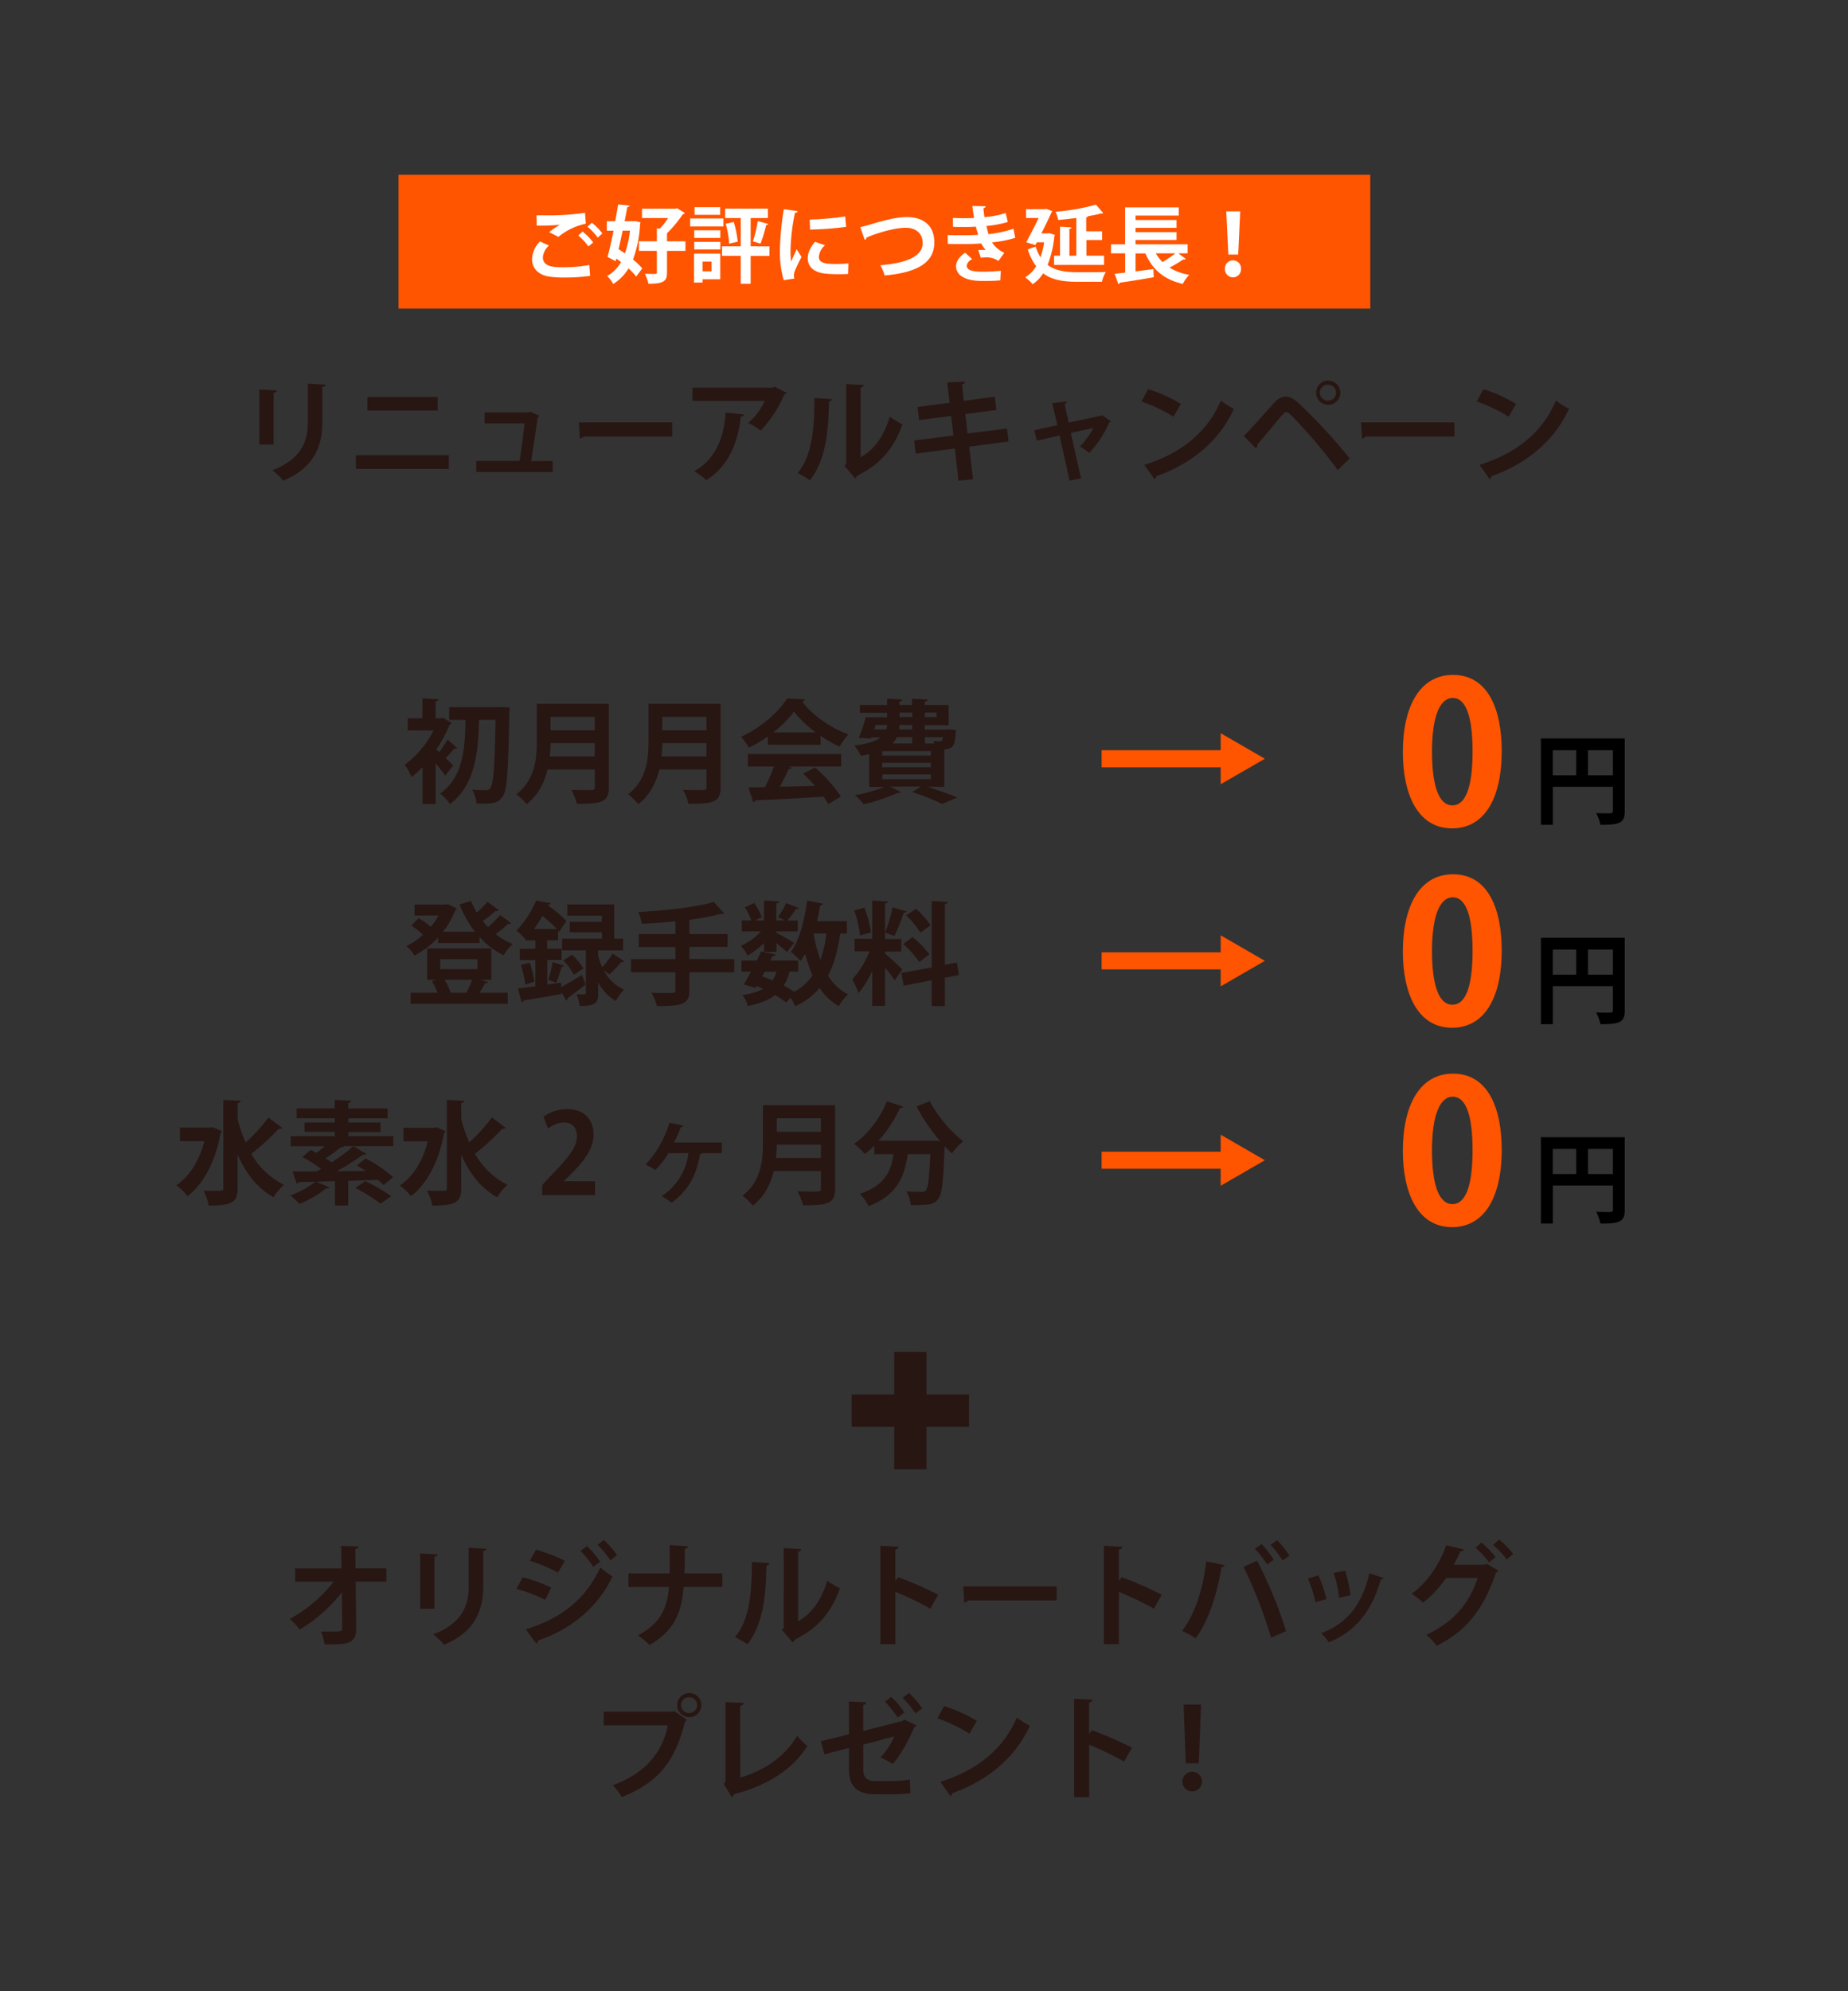 <svg xmlns="http://www.w3.org/2000/svg" viewBox="0 0 677 729"><rect x="0" y="0" width="677" height="729" fill="#333333" stroke="none"/><defs><style>.cls-1{fill:#ff5400;}.cls-2{fill:#281613;}.cls-3,.cls-4{fill:none;}.cls-3{stroke:#ff5400;stroke-miterlimit:10;stroke-width:6.25px;}.cls-5{fill:#fff;}</style></defs><g id="レイヤー_2" data-name="レイヤー 2"><g id="レイヤー_1-2" data-name="レイヤー 1"><rect class="cls-1" x="146" y="64" width="356" height="49"/><path class="cls-1" d="M513.92,275.39c0-16.6,6.13-28.28,18.4-28.28,12.84,0,17.82,12.69,17.82,27.85,0,18-6.71,28.35-18.18,28.35C519.26,303.31,513.92,290.61,513.92,275.39Zm18.18,19.48c4.91,0,7.36-6.93,7.36-19.7,0-12.34-2.24-19.62-7.29-19.62-4.61,0-7.57,6.64-7.57,19.62s2.67,19.7,7.43,19.7Z"/><path d="M595.22,270.38V297c0,4.55-2.2,5-8.91,5a16.27,16.27,0,0,0-1.58-4.33c1.4.11,2.92.11,4,.11,1.91,0,2.13,0,2.13-.9v-8.8h-22v13.92h-4.36V270.38Zm-26.37,4.3v9.19h8.59v-9.19Zm12.92,9.19h9.09v-9.19h-9.09Z"/><path class="cls-1" d="M513.92,348.39c0-16.6,6.13-28.28,18.4-28.28,12.84,0,17.82,12.69,17.82,27.85,0,18-6.71,28.35-18.18,28.35C519.26,376.31,513.92,363.61,513.92,348.39Zm18.18,19.48c4.91,0,7.36-6.93,7.36-19.7,0-12.34-2.24-19.62-7.29-19.62-4.61,0-7.57,6.64-7.57,19.62s2.67,19.7,7.43,19.7Z"/><path d="M595.22,343.38V370c0,4.55-2.2,5-8.91,5a16.27,16.27,0,0,0-1.58-4.33c1.4.11,2.92.11,4,.11,1.91,0,2.13,0,2.13-.9v-8.8h-22v13.92h-4.36V343.38Zm-26.37,4.3v9.19h8.59v-9.19Zm12.92,9.19h9.09v-9.19h-9.09Z"/><path class="cls-1" d="M513.92,421.39c0-16.6,6.13-28.28,18.4-28.28,12.84,0,17.82,12.69,17.82,27.85,0,18-6.71,28.35-18.18,28.35C519.26,449.31,513.92,436.61,513.92,421.39Zm18.18,19.48c4.91,0,7.36-6.93,7.36-19.7,0-12.34-2.24-19.62-7.29-19.62-4.61,0-7.57,6.64-7.57,19.62s2.67,19.7,7.43,19.7Z"/><path d="M595.22,416.38V443c0,4.55-2.2,5-8.91,5a16.27,16.27,0,0,0-1.58-4.33c1.4.11,2.92.11,4,.11,1.91,0,2.13,0,2.13-.9v-8.8h-22v13.92h-4.36V416.38Zm-26.37,4.3v9.19h8.59v-9.19Zm12.92,9.19h9.09v-9.19h-9.09Z"/><path class="cls-2" d="M182.74,333.28a1.31,1.31,0,0,1-1.19.24,49.5,49.5,0,0,1-4.7,3.73c.57.78,1.22,1.47,1.88,2.21a37.34,37.34,0,0,0,4.46-4.42l4.1,3a1.43,1.43,0,0,1-1.15.24,52.83,52.83,0,0,1-4.55,3.73,24.63,24.63,0,0,0,6.23,3.64,18.83,18.83,0,0,0-3.32,4.1,28.61,28.61,0,0,1-8.84-6.68v2.21H160.47v-2a33.15,33.15,0,0,1-8.6,6.59,16.75,16.75,0,0,0-3-3.48,24.93,24.93,0,0,0,6.1-4.14,34.86,34.86,0,0,0-4.25-3.35l2.62-2.71a24.23,24.23,0,0,1,4.46,3.16,24.32,24.32,0,0,0,2.86-4.14h-8.8v-4h11.38l.78-.16,3.36,1.59a1.52,1.52,0,0,1-.61.62,29.21,29.21,0,0,1-4.51,7.9H174a41.71,41.71,0,0,1-5.65-10l4.22-1.27a28.53,28.53,0,0,0,2.09,4.22,41.54,41.54,0,0,0,3.93-3.93ZM176,358.74l2.7.78c-.08.33-.49.49-1,.49-.54,1-1.27,2.33-2,3.48H186v4.05H150.44v-4.05h9.87a24.36,24.36,0,0,0-2.09-4.22l1.8-.53H156.5V347.28H180v11.46Zm-14.74-7.53v3.64h13.63v-3.64Zm9.62,12.28a36.75,36.75,0,0,0,2.09-4.75H162.84a20.48,20.48,0,0,1,2.26,4.75Z"/><path class="cls-2" d="M205.66,361.4c2.05-1.1,4.83-2.78,7.54-4.46l1.31,3.56c-2.38,1.88-4.88,3.77-6.6,5a.92.92,0,0,1-.45.86l-1.72-3,0,.57c-5.12.94-10.44,1.84-13.88,2.37a1,1,0,0,1-.74.7l-1.39-5.08c1.8-.2,4-.49,6.39-.77v-9.62h-5.7v-4.14h5.7v-3.07h-3.53v-.37l-.08.08a13.88,13.88,0,0,0-3.31-3.27,36.32,36.32,0,0,0,7.2-11l5.36.94c-.08.37-.36.57-1,.61l-.08.17a46.47,46.47,0,0,1,6.8,5.73l-2.67,4-.36-.45v3.52h-4v3.07h5.29v4.14H200.5v9l5.08-.69Zm-13.22-.9a39.54,39.54,0,0,0-1.6-7.16l3.2-.9a38.69,38.69,0,0,1,1.76,7ZM204,340.16a54,54,0,0,0-5.28-4.79c-.9,1.55-1.92,3.19-3.07,4.79Zm2.71,13.42a1.09,1.09,0,0,1-1,.45,52.11,52.11,0,0,1-1.92,5.82l-2.91-1.07a47.89,47.89,0,0,0,1.56-6.51Zm12.4-3.84a20.75,20.75,0,0,0,1.52,4.38,33.66,33.66,0,0,0,3.8-5l4.26,2.87a1.15,1.15,0,0,1-1.15.28,43.35,43.35,0,0,1-4.25,4.47s-1.23-.86-2.09-1.48a15.18,15.18,0,0,0,7.41,7.08,19,19,0,0,0-3,4.18,17,17,0,0,1-6.47-6.84v4c0,3.52-.9,4.66-6.75,4.66a17.14,17.14,0,0,0-1.15-4.25c.57,0,1.19,0,1.68,0,1.51,0,1.68,0,1.68-.54V348h-8.68v-4.3h14.61v-2.34H208.73v-3.84h11.75v-2.26H207.83v-4.13H225v12.57h3.27V348h-9.21Zm-9.54-.17a22.2,22.2,0,0,1,4.14,5l-3.44,2.33a24,24,0,0,0-3.93-5.28Z"/><path class="cls-2" d="M269,351.17V356H252.53v6.55c0,4.79-1.88,5.89-11.87,5.81a23.15,23.15,0,0,0-2-4.87c2,.08,4.05.12,5.56.12,2.91,0,3.2,0,3.2-1.14V356H231.16v-4.83h16.26v-4.42H234V342h13.43v-4.67c-4.1.41-8.36.74-12.33.9a17.21,17.21,0,0,0-1.22-4.3c9.86-.53,21-1.76,27.63-3.68l3.81,4.22c-.21.16-.29.16-1.23.16a97,97,0,0,1-10.85,2.05,2,2,0,0,1-.7.2V342h14v4.71h-14v4.42Z"/><path class="cls-2" d="M279.88,348.51v-3.24a27,27,0,0,1-6,4.59,17.22,17.22,0,0,0-2.5-3.56,21.14,21.14,0,0,0,7.37-5.28h-7v-4h3.52a25.29,25.29,0,0,0-2.41-4.79l3.43-1.59a18.87,18.87,0,0,1,2.79,5.2L276.68,337h3.2v-7.28l5.6.32c0,.37-.36.62-1.06.7V337h3.23L285,335.82a34,34,0,0,0,3-5.16l4.67,1.84a1.11,1.11,0,0,1-1.07.37,43.24,43.24,0,0,1-3.19,4.17h3.85v4h-7.82v.53c1.64.78,5.49,3,6.47,3.64l-2.62,3.4a49.54,49.54,0,0,0-3.85-3.28v3.2Zm30.37-6.72H307.8c-.86,6.06-2.21,11.18-4.47,15.44a19.19,19.19,0,0,0,7.33,6.88,19.6,19.6,0,0,0-3.4,4.29,22.14,22.14,0,0,1-7-6.63,24.8,24.8,0,0,1-8.92,6.63,20.65,20.65,0,0,0-1.72-3.11l-1.6,1.76a30.2,30.2,0,0,0-4.09-2.7c-2.37,1.84-5.61,3.07-10,4a10.22,10.22,0,0,0-2-4.05,21.43,21.43,0,0,0,7.62-2.21c-.78-.37-1.6-.7-2.42-1l-.37.65-4.29-1.31c.82-1.31,1.72-2.91,2.66-4.67h-3.52V351.7h5.65c.57-1.15,1.1-2.29,1.59-3.32l5.28,1.11c-.12.53-.69.61-1.14.57-.25.53-.53,1.07-.78,1.64H292.4v4.05h-3.15a18.73,18.73,0,0,1-2.13,5.12,42.35,42.35,0,0,1,3.81,2.25,18.81,18.81,0,0,0,6.75-6,48.33,48.33,0,0,1-2.7-7.86,29.44,29.44,0,0,1-1.68,2.58,30.2,30.2,0,0,0-3.6-3.31c3.11-4,5-11.43,6-18.79l5.81,1.14a1,1,0,0,1-1.06.62c-.33,1.92-.7,3.89-1.15,5.77h10.93Zm-30.13,14-.9,1.68c1.27.45,2.54,1,3.81,1.52a13.83,13.83,0,0,0,1.43-3.2Zm17.93-14,0,.08a53.93,53.93,0,0,0,2.5,9.59,45,45,0,0,0,2.21-9.67Z"/><path class="cls-2" d="M324.25,349.16c1.39,1.11,5.4,4.87,6.3,5.77l-2.78,4c-.78-1.19-2.17-3-3.52-4.63v14h-4.71V355.43a35.1,35.1,0,0,1-5,8.22,29,29,0,0,0-2.34-5,35.22,35.22,0,0,0,6.35-10.32h-5.49v-4.58h6.47v-14l5.77.32c0,.41-.32.62-1.06.74v13h5.94v4.58h-5.94Zm-7.57-16.82a38.79,38.79,0,0,1,2.37,9.08l-4,1.11a38.83,38.83,0,0,0-2.13-9.21Zm15.43,1.35c-.12.28-.49.49-1.07.49a57.38,57.38,0,0,1-3.39,8.51c-1.07-.36-2.34-.86-3.4-1.23a54.87,54.87,0,0,0,2.74-9.25ZM351.31,357l-5.16,1v10.36h-4.83v-9.45l-10.28,2-.81-4.67,11.09-2V329.92l5.9.33c0,.37-.33.65-1.07.78v22.23l4.38-.82Zm-17-13.88a34.75,34.75,0,0,1,6.18,6.31c-3.56,2.7-3.64,2.78-3.68,2.82a37.42,37.42,0,0,0-5.94-6.59Zm1.23-10.35a28.49,28.49,0,0,1,5.36,6.06l-3.76,2.66A30.26,30.26,0,0,0,332,335.2Z"/><line class="cls-3" x1="403.57" y1="351.81" x2="449.92" y2="351.81"/><polygon class="cls-1" points="447.19 361.15 463.37 351.81 447.19 342.46 447.19 361.15"/><path class="cls-2" d="M77.92,412.71l3.4,1.47a1.5,1.5,0,0,1-.53.78c-1.88,10.31-6.26,18.62-12.12,23A18.34,18.34,0,0,0,64.58,434c4.83-3.24,8.43-8.93,10.27-16.18H65.93v-4.95H77ZM87.09,410A51.71,51.71,0,0,0,90,418.31a61.25,61.25,0,0,0,8.31-9.13l5.12,3.81a1.62,1.62,0,0,1-1.35.33,83.22,83.22,0,0,1-10,9.13A28,28,0,0,0,104,433.79a21,21,0,0,0-3.8,4.58c-6-3.35-10.16-8.84-13.15-15.59V435c0,5.07-1.84,6.42-10.6,6.42a19.56,19.56,0,0,0-1.92-5.48c1.63.08,3.19.08,4.42.08,2.7,0,2.86,0,2.86-1V402.76l6.35.28c0,.45-.33.74-1.11.82Z"/><path class="cls-2" d="M144.08,416v3.64H125.82l.24.13a1.24,1.24,0,0,1-1.18.28,56,56,0,0,1-5.57,4.06c.78.49,1.51,1,2.21,1.47a72.56,72.56,0,0,0,7.94-5.89l4.71,2.78a1.52,1.52,0,0,1-1.23.33,94,94,0,0,1-9.5,6c3.4,0,7,0,10.52-.08-1.1-.73-2.21-1.43-3.23-2,3.11-2.46,3.15-2.54,3.23-2.58A50.76,50.76,0,0,1,144,431l-3.48,2.91a21.33,21.33,0,0,0-2.13-1.92l-10.81.37v9h-4.87v-8.88c-2.42.08-4.75.12-6.92.2l4.91,2.09a1.09,1.09,0,0,1-1.1.33,46.65,46.65,0,0,1-9.87,5.73,31.31,31.31,0,0,0-3.36-3.15,31.36,31.36,0,0,0,9.17-5l-6.1.13a.88.88,0,0,1-.73.61l-1.56-4.5H116l1.68-.94a58.34,58.34,0,0,0-6.92-4.34l3.07-2.62c.66.32,1.39.69,2.13,1.1,1-.74,2-1.6,3-2.46H106.5V416h16.17v-1.56h-11.1V411h11.1v-1.56h-14v-3.6h14v-3.12l6,.33c0,.45-.36.66-1.06.82v2H142v3.6H127.62V411h11.79v3.51H127.62V416Zm-4.67,24.73a58.79,58.79,0,0,0-9.25-5.77l3.64-2.5a60.77,60.77,0,0,1,9.5,5.53Z"/><path class="cls-2" d="M159.79,412.71l3.4,1.47a1.56,1.56,0,0,1-.53.78c-1.88,10.31-6.26,18.62-12.12,23a18.56,18.56,0,0,0-4.09-3.88c4.83-3.24,8.43-8.93,10.27-16.18H147.8v-4.95h11.09ZM169,410a51.71,51.71,0,0,0,2.91,8.27,61.25,61.25,0,0,0,8.31-9.13L185.3,413a1.62,1.62,0,0,1-1.35.33,84,84,0,0,1-9.95,9.13,28,28,0,0,0,11.91,11.34,20.47,20.47,0,0,0-3.8,4.58c-6-3.35-10.16-8.84-13.15-15.59V435c0,5.07-1.84,6.42-10.6,6.42a19.56,19.56,0,0,0-1.92-5.48c1.63.08,3.19.08,4.42.08,2.7,0,2.86,0,2.86-1V402.76l6.35.28c0,.45-.33.74-1.11.82Z"/><path class="cls-2" d="M218,437.6H198.64v-3.73l3.44-3.68c5.85-6.06,9.29-10,9.29-14.21,0-2.7-1.43-5-4.83-5a10.1,10.1,0,0,0-5.77,2.25l-1.68-4.34a14.74,14.74,0,0,1,8.68-2.79c6.63,0,9.66,4.22,9.66,9.26,0,5.48-3.73,10-8.23,14.53l-2.58,2.54v.08H218Z"/><path class="cls-2" d="M264.42,418.31v3.93h-7.37c0,.25-.32.37-.61.41-1.35,7.82-4.18,13.06-10.4,17.73a29.37,29.37,0,0,0-3.68-2.42,21.64,21.64,0,0,0,9.82-15.72h-7.33a31,31,0,0,1-4.74,6.14,28.16,28.16,0,0,0-3.69-2c3.85-3.6,7.49-10.44,8.8-15.31l5.12,1.06c-.08.33-.41.53-.94.53a36.83,36.83,0,0,1-2.5,5.65Z"/><path class="cls-2" d="M305.93,404.68v30.5c0,5.49-2.58,6.14-11.75,6.14a20.66,20.66,0,0,0-2.05-5.16c1.93.13,4.1.13,5.61.13,2.71,0,3,0,3-1.19v-6.35H283.46c-1.15,4.75-3.4,9.42-7.7,12.69A21.09,21.09,0,0,0,272,437.8c6.92-5.28,7.5-13.18,7.5-19.53V404.68Zm-21.37,14.41c0,1.56-.12,3.2-.29,4.91h16.46v-4.91Zm16.17-9.62H284.56v4.95h16.17Z"/><path class="cls-2" d="M344.45,417.86a68,68,0,0,1-8.68-12.73l4.83-1.92a48,48,0,0,0,12.28,14.69,23.69,23.69,0,0,0-4.17,4.43c-.86-.82-1.76-1.72-2.66-2.67-.45,12.82-.94,17.69-2.38,19.41s-2.7,2.13-7.24,2.13c-.9,0-1.85,0-2.79,0a11.8,11.8,0,0,0-1.6-5c2.26.17,4.43.21,5.45.21a2,2,0,0,0,1.68-.57c.82-.9,1.27-4.59,1.64-13.23h-8.27c-1.15,7.45-3.32,14.82-14.33,19a17.05,17.05,0,0,0-3.2-4.5c9.3-3.07,11.47-8.52,12.29-14.54h-7v-3.07a39.87,39.87,0,0,1-3.48,3,38.27,38.27,0,0,0-3.89-3.72c4.91-3.36,9.54-9.38,12-15.56l6,2a1.07,1.07,0,0,1-1.23.45,47.21,47.21,0,0,1-7.86,12h20.27l1.14,0Z"/><line class="cls-3" x1="403.57" y1="424.81" x2="449.92" y2="424.81"/><polygon class="cls-1" points="447.19 434.15 463.37 424.81 447.19 415.46 447.19 434.15"/><path class="cls-2" d="M167.51,273.89a1.3,1.3,0,0,1-1.1.21,46,46,0,0,1-3.16,3.48c1.23,1.14,2.34,2.21,2.79,2.7L163.13,284c-.82-1.18-2.17-2.9-3.52-4.5v14.86h-4.83V280.85a37.14,37.14,0,0,1-4,3.69,20,20,0,0,0-2.54-4.51,35.65,35.65,0,0,0,10.6-12.57h-9.45V263h5.36v-7.28l5.94.32c-.05.41-.37.66-1.11.78V263h1.84l.78-.2,3.28,1.92a1.35,1.35,0,0,1-.74.58,51.31,51.31,0,0,1-4.91,9.13c.32.24.69.57,1.1.94a38.94,38.94,0,0,0,3-4.55Zm16.42-15,2.74.16c0,.37,0,1.11-.08,1.72-.41,21.33-.78,28.54-2.38,30.75-1.67,2.62-3.43,2.82-9.66,2.7a12.73,12.73,0,0,0-1.55-5.08c2.17.17,4.09.17,5.07.17a1.63,1.63,0,0,0,1.56-.82c1.15-1.35,1.6-8,1.92-24.93H175.5c-.33,11.21-1.15,23.66-10.65,30.86a15.62,15.62,0,0,0-3.64-3.85c8.51-6,9.13-16.45,9.33-27h-6v-4.63h18.22Z"/><path class="cls-2" d="M223.06,257.68v30.5c0,5.49-2.58,6.14-11.75,6.14a20.62,20.62,0,0,0-2-5.16c1.92.13,4.09.13,5.6.13,2.71,0,3,0,3-1.19v-6.35H200.59c-1.15,4.75-3.4,9.42-7.7,12.69a21.09,21.09,0,0,0-3.73-3.64c6.92-5.28,7.5-13.18,7.5-19.53V257.68Zm-21.37,14.41c0,1.56-.12,3.2-.28,4.91h16.45v-4.91Zm16.17-9.62H201.69v4.95h16.17Z"/><path class="cls-2" d="M264,257.68v30.5c0,5.49-2.58,6.14-11.75,6.14a20.66,20.66,0,0,0-2.05-5.16c1.92.13,4.09.13,5.61.13,2.7,0,3,0,3-1.19v-6.35H241.52c-1.15,4.75-3.4,9.42-7.7,12.69a21,21,0,0,0-3.72-3.64c6.92-5.28,7.49-13.18,7.49-19.53V257.68Zm-21.37,14.41c0,1.56-.13,3.2-.29,4.91H258.8v-4.91Zm16.17-9.62H242.63v4.95H258.8Z"/><path class="cls-2" d="M281.31,272.66v-3a50.31,50.31,0,0,1-7,4.1,18.77,18.77,0,0,0-2.87-4c7.13-3.16,13.84-9.09,16.87-14l6.63.32a1.21,1.21,0,0,1-1.06.82c3.8,5.12,10.68,9.75,16.9,12a22.35,22.35,0,0,0-3.19,4.5,51.08,51.08,0,0,1-7-4v3.31Zm-7.33,8v-4.59h34.19v4.59H288.92l1.23.41c-.16.32-.57.49-1.23.49a69.53,69.53,0,0,1-3.27,6.51c4.05-.08,8.47-.21,12.89-.33a55.55,55.55,0,0,0-4.29-4.46l4.33-2.25a53.1,53.1,0,0,1,9.46,10.6l-4.58,2.78a30.36,30.36,0,0,0-1.76-2.7c-9.26.58-18.75,1.07-25,1.35a.87.87,0,0,1-.77.66l-1.72-5.41c1.72,0,3.76,0,6.05-.12a68.25,68.25,0,0,0,3.28-7.53Zm24.89-12.49a38.84,38.84,0,0,1-8-7.65,37.09,37.09,0,0,1-7.62,7.65Z"/><path class="cls-2" d="M339.68,288.06v0c4,1.27,8.36,2.82,11,3.93l-5.49,2.37a87.63,87.63,0,0,0-11-4.38l3.19-2H326.09L330,290a1,1,0,0,1-.78.33,1.11,1.11,0,0,1-.36,0,72.48,72.48,0,0,1-12.41,4.13,36,36,0,0,0-3.23-3.31,58.21,58.21,0,0,0,10.8-3H318.4V276.14c-.95.21-2,.41-3.08.58A14.74,14.74,0,0,0,313,273c5-.65,7.94-1.72,9.66-3h-3.44l-.16.41-4.46-.24a65.75,65.75,0,0,0,2.58-7.54H325v-1.63H315v-2.87h10v-2.29l5.48.28c0,.37-.32.62-1,.74v1.27h4.63v-2.29l5.73.28c0,.41-.37.66-1.07.78v1.23h8.76v7.41h-8.76v1.6h7.86l1-.09,2.58.25a9.58,9.58,0,0,1-.13,1.06c-.28,4.71-.86,5.82-4.17,6v13.76Zm-18.91-22.6-.53,1.6h4.46a6.77,6.77,0,0,0,.29-1.6ZM341,276.64V275H323.19v1.64Zm0,4.29v-1.67H323.19v1.67Zm-17.76,2.62v1.72H341v-1.72Zm10.93-13.63h-5.61a8.55,8.55,0,0,1-1.64,2.29h7.25Zm0-2.86v-1.6h-4.67a10.87,10.87,0,0,1-.12,1.6Zm-4.63-6.14v1.63h4.63v-1.63Zm13.59,0h-4.3v1.63h4.3Zm-.86,11.29a5.93,5.93,0,0,0-.37-.94,19.13,19.13,0,0,0,2.3.17c.81,0,1.06-.25,1.22-1.52h-6.59v2.29Z"/><line class="cls-3" x1="403.57" y1="277.81" x2="449.92" y2="277.81"/><polygon class="cls-1" points="447.19 287.15 463.37 277.81 447.19 268.46 447.19 287.15"/><rect class="cls-4" width="677" height="729"/><path class="cls-2" d="M141.57,579.09H130.31l.16,17.19c.08,5.81-3.56,5.81-11.54,5.81a26.12,26.12,0,0,0-1.31-4.71c1.06,0,2.25,0,3.31,0,3.89,0,4.51,0,4.43-1.23L125.23,583a56,56,0,0,1-15.47,13.68,18,18,0,0,0-3.65-3.89,51.87,51.87,0,0,0,16.13-13.67H108.12v-4.88h17L125,566l6.3.25c0,.45-.33.78-1.14.86l.08,7.12h11.3Z"/><path class="cls-2" d="M153.93,589V568.81l6.42.33c0,.45-.41.73-1.18.86v19Zm24.27-21.9c0,.41-.37.7-1.18.82v12.81c0,8.68-2.87,16.75-14.37,21.5a23.38,23.38,0,0,0-3.93-3.81c10.84-4.14,13-10.93,13-17.73v-14Z"/><path class="cls-2" d="M191.46,577.49a58.37,58.37,0,0,1,10.48,3.81l-2.21,4.46a60.82,60.82,0,0,0-10.48-4Zm1.15,19.08c12.49-3.85,21.74-10.57,27.31-22.68a46.77,46.77,0,0,0,4.46,3.35c-5.57,11.67-15.6,19.49-27.31,23.42a1,1,0,0,1-.61,1.11Zm3.77-29.15a63.39,63.39,0,0,1,10.56,4.05l-2.54,4.34a56.65,56.65,0,0,0-10.32-4.34ZM215,566.11a31.09,31.09,0,0,1,4.83,5.69l-2.49,1.88a36.71,36.71,0,0,0-4.67-5.81Zm6.23-2.29a38.67,38.67,0,0,1,4.83,5.6l-2.46,1.89a37.46,37.46,0,0,0-4.67-5.69Z"/><path class="cls-2" d="M264.66,581.05H250.45c-.78,9.62-3.48,16-12.44,21.25a33.14,33.14,0,0,0-4.3-3.48c8.14-4.51,10.64-9.54,11.38-17.77H230.23V576.1h15.1c0-1.48,0-6,0-10.36l6.75.41c-.08.53-.45.82-1.23.94,0,3.28,0,6.26-.16,9h13.92Z"/><path class="cls-2" d="M281.85,572.33c0,.45-.41.82-1.07.9-.2,11.75-1.31,21.25-6.92,28.82-1.18-.77-3.15-1.92-4.58-2.66,5.44-6.34,6.18-17,6.18-27.47Zm10.52,21.29c5.48-3,8.84-8.56,10.68-14.9a29.67,29.67,0,0,0,4.63,2.82c-2.95,8.48-7.74,14.45-16.42,18.75a2.85,2.85,0,0,1-.94,1l-3.85-4.51.66-.86V566.84l6.38.33a1.18,1.18,0,0,1-1.14,1Z"/><path class="cls-2" d="M340.84,589A117.44,117.44,0,0,0,328,582.81V602h-5.48V566l6.71.33c0,.49-.37.9-1.23,1v11.54l1-1.39a128.2,128.2,0,0,1,14.7,6.43Z"/><path class="cls-2" d="M352.91,580.85h34.18V586H354.63a2,2,0,0,1-1.39.78Z"/><path class="cls-2" d="M422.71,589a118.33,118.33,0,0,0-12.82-6.14V602h-5.48V566l6.71.33c0,.49-.37.9-1.23,1v11.54l1-1.39a128.2,128.2,0,0,1,14.7,6.43Z"/><path class="cls-2" d="M448.66,573.07a1.31,1.31,0,0,1-1.19.78c-1.52,9.62-4.79,19.81-9.46,26a28.74,28.74,0,0,0-5-2.66c4.58-5.77,7.73-15.27,8.88-25.5Zm17,26.57a171.13,171.13,0,0,0-10.08-25.92l4.92-2.29a155.82,155.82,0,0,1,10.64,25.83Zm-3.48-34.27a30.64,30.64,0,0,1,4.42,5.73l-2.42,1.76a35.12,35.12,0,0,0-4.46-5.81Zm5.69-1.43a39,39,0,0,1,4.5,5.65l-2.5,1.8a35.85,35.85,0,0,0-4.42-5.77Z"/><path class="cls-2" d="M483,576.83a48.66,48.66,0,0,1,2.91,8.68l-4,1.11a47,47,0,0,0-2.78-8.68Zm23.83.95a1,1,0,0,1-1,.53c-3.35,12.07-9.7,19.2-19,23A18.54,18.54,0,0,0,484,598c8.76-3.27,14.9-9.78,17.65-21.94Zm-14.05-2.67a53.11,53.11,0,0,1,2,9l-4.18.86a52.69,52.69,0,0,0-2-9.05Z"/><path class="cls-2" d="M548.91,575.07a2.13,2.13,0,0,1-.9.78c-4.79,14.08-11.18,21.45-21.7,26.77a18.57,18.57,0,0,0-3.81-4c9.66-4.58,15.56-11,18.83-20.87H529.75a40.66,40.66,0,0,1-8.44,9.08,26.64,26.64,0,0,0-4.17-3.31c5.36-3.69,10.23-10.6,12.65-17.73l6.51,1.52a1.41,1.41,0,0,1-1.31.73c-.7,1.48-1.64,3.52-2.38,4.88h11.26l.78-.33Zm-6.23-10.27a32.29,32.29,0,0,1,5.2,5.28l-2.33,2a32.21,32.21,0,0,0-5-5.37Zm6.51-1.11a32.79,32.79,0,0,1,5.16,5.28l-2.37,2a32.45,32.45,0,0,0-5-5.28Z"/><path class="cls-2" d="M221.16,626.73h25.59l.37-.2,4.54,3.23a2.65,2.65,0,0,1-.74.58c-3.64,15.31-10.6,22.72-23.13,27.63a26.49,26.49,0,0,0-3.27-4.3c11.09-4.13,18-11.26,20.14-21.94h-23.5Zm31.36-6.83a4.42,4.42,0,0,1,0,8.84,4.42,4.42,0,1,1,0-8.84Zm2.86,4.42a2.84,2.84,0,0,0-2.86-2.87,2.87,2.87,0,1,0,0,5.73A2.84,2.84,0,0,0,255.38,624.32Z"/><path class="cls-2" d="M271.18,650.85c8.89-2.58,16.5-7.78,20.84-15.31a32.36,32.36,0,0,0,3.73,3.76c-5.24,8.56-14.91,14.58-26.86,17.65a1.66,1.66,0,0,1-.86,1l-2.87-4.75.62-1V623.21l6.67.33c0,.49-.41.9-1.27,1Z"/><path class="cls-2" d="M335.74,631.73a1.38,1.38,0,0,1-.82.69c-1.8,4.34-5,10.28-7.86,13.43a31,31,0,0,0-4.54-2.37,24.77,24.77,0,0,0,5.07-7.7l-11.34,3v8.92c0,3.28,1.39,4.43,4.42,4.43h6.43a52.7,52.7,0,0,0,6.26-.54c0,1.48.09,3.61.17,5a53.4,53.4,0,0,1-6.31.37h-6.63c-6.43,0-9.58-2.87-9.58-9V640L302,642.33l-1.26-4.79L311,635V623l6.43.28c-.08.58-.53.86-1.19,1v9.5l14.49-3.69.58-.45Zm-9.21-10.44a38,38,0,0,1,4.79,5.73l-2.5,1.84a36.83,36.83,0,0,0-4.63-5.77Zm6.51-1.43a33.36,33.36,0,0,1,4.79,5.65l-2.46,1.84a36.62,36.62,0,0,0-4.67-5.69Z"/><path class="cls-2" d="M345.85,624.69a53.44,53.44,0,0,1,12,5.4l-2.7,4.67a59.47,59.47,0,0,0-11.71-5.61Zm-1.4,27.71c13.8-4.26,23.3-12.28,28.05-23.54a30.48,30.48,0,0,0,4.79,3c-5.08,11.18-14.86,19.9-28.41,24.69a1.44,1.44,0,0,1-.7,1.06Z"/><path class="cls-2" d="M411.79,645A117.26,117.26,0,0,0,399,638.81V658H393.5V622l6.71.33c0,.49-.37.9-1.23,1v11.54l1-1.39a128.2,128.2,0,0,1,14.7,6.43Z"/><path class="cls-2" d="M433.16,652.32a3.6,3.6,0,1,1,7.2,0,3.6,3.6,0,1,1-7.2,0Zm6-6.67h-4.75l-.82-21.54H440Z"/><rect class="cls-2" x="312" y="510.59" width="43" height="11.83"/><rect class="cls-2" x="312" y="510.59" width="43" height="11.82" transform="translate(850 183) rotate(90)"/><path class="cls-2" d="M95,162.76V142.62l6.43.33c0,.45-.41.74-1.19.86v18.95Zm24.28-21.9c0,.41-.37.7-1.19.82v12.81c0,8.68-2.86,16.75-14.37,21.5a23,23,0,0,0-3.93-3.81c10.85-4.14,13-10.93,13-17.73v-14Z"/><path class="cls-2" d="M164.43,166.69v5H130.37v-5Zm-4.09-21.32v4.95H134.59v-4.95Z"/><path class="cls-2" d="M202.46,168.78v4.05h-28v-4.05h15.88c.62-3.72,1.43-10.07,1.84-13.75H177.53V151h16l.78-.24,3.32,1.47a1.22,1.22,0,0,1-.66.62c-.53,3.89-1.76,12-2.37,16Z"/><path class="cls-2" d="M212.08,154.66h34.18v5.16H213.79a1.93,1.93,0,0,1-1.39.77Z"/><path class="cls-2" d="M288.14,143.81a1.2,1.2,0,0,1-.82.61,43.33,43.33,0,0,1-8.64,13.23,30.45,30.45,0,0,0-4.59-2.79,23.43,23.43,0,0,0,6.06-8.06H253.67v-4.87h29.47l.57-.37Zm-15.64,7.94c0,.41-.45.74-1.11.86-1,9-4.42,18.22-12.65,23.17a38,38,0,0,0-4.46-3.27c7.78-4.18,11-12.28,11.54-21.45Z"/><path class="cls-2" d="M304.75,146.14a1.07,1.07,0,0,1-1.06.9c-.21,11.75-1.31,21.25-6.92,28.82-1.19-.77-3.15-1.92-4.59-2.66,5.45-6.34,6.19-17,6.19-27.47Zm10.52,21.29c5.49-3,8.85-8.56,10.69-14.9a29.57,29.57,0,0,0,4.62,2.82c-2.94,8.48-7.73,14.46-16.41,18.75a3,3,0,0,1-.94,1l-3.85-4.51.65-.86v-29.1l6.39.32a1.21,1.21,0,0,1-1.15,1Z"/><path class="cls-2" d="M355.06,163.54l1.39,11.92-5.32.57-1.31-11.83-14.37,1.88-.57-4.79,14.41-1.84-.86-7.17-11.71,1.52-.57-4.79,11.75-1.56L347,140l6.51-.24c0,.41-.29.82-1.07,1l.62,6,11.38-1.52.57,4.87-11.38,1.48.82,7.12,14.45-1.8.57,4.75Z"/><path class="cls-2" d="M407,154.25a1,1,0,0,1-.66.41A37.39,37.39,0,0,1,399,165.87a18.75,18.75,0,0,0-3.4-2.37,30.13,30.13,0,0,0,5-6.79l-8.31,1.8,3.73,16.62-4.18.86-3.68-16.54-8.31,1.92-.94-3.85,8.47-1.84-1.92-8.1,5.36-.58c0,.45-.33.74-.82,1l1.52,6.75,11.79-2.54.41-.24Z"/><path class="cls-2" d="M420.6,142.5a53.44,53.44,0,0,1,12,5.4l-2.7,4.67A60,60,0,0,0,418.18,147Zm-1.4,27.71c13.8-4.25,23.3-12.28,28.05-23.54a29.76,29.76,0,0,0,4.79,3c-5.08,11.18-14.86,19.9-28.41,24.69a1.48,1.48,0,0,1-.7,1.07Z"/><path class="cls-2" d="M455.68,159.65c3-3,8.59-9.41,11.25-12.36a5.82,5.82,0,0,1,4.14-2.09c1.39,0,2.87.86,4.38,2.17a195.73,195.73,0,0,1,19,20.51l-4.38,4.22a185.85,185.85,0,0,0-17-20c-.86-.78-1.36-1.23-1.85-1.23s-.94.49-1.68,1.27c-1.39,1.64-6.34,7.66-8.92,10.6a1.62,1.62,0,0,1-.53,1.44Zm30.91-20.3a4.44,4.44,0,0,1,0,8.88,4.44,4.44,0,1,1,0-8.88Zm2.86,4.42a2.88,2.88,0,0,0-2.86-2.91,2.91,2.91,0,1,0,0,5.81A2.88,2.88,0,0,0,489.45,143.77Z"/><path class="cls-2" d="M498.62,154.66H532.8v5.16H500.34a2,2,0,0,1-1.4.77Z"/><path class="cls-2" d="M543.4,142.5a53.53,53.53,0,0,1,12,5.4l-2.71,4.67A59.49,59.49,0,0,0,541,147ZM542,170.21c13.79-4.25,23.29-12.28,28-23.54a30.67,30.67,0,0,0,4.79,3c-5.08,11.18-14.86,19.9-28.41,24.69a1.45,1.45,0,0,1-.7,1.07Z"/><path class="cls-5" d="M216.19,101a63.5,63.5,0,0,1-9.22.61,36,36,0,0,1-6.4-.43c-4-.89-5.66-3.5-5.66-6.3a9.67,9.67,0,0,1,2.89-6.46l3.32,1.48a6.44,6.44,0,0,0-2.24,4.3c0,3.66,4.4,3.66,7.53,3.66a52.06,52.06,0,0,0,9.47-.83Zm-15-16a31.69,31.69,0,0,1,3.93-2.7v0a75.91,75.91,0,0,1-8.52.31c0-.95,0-2.92-.09-3.78.59,0,1.32,0,2.15,0a91.21,91.21,0,0,0,15.65-.92l.31,4a23.27,23.27,0,0,0-10.05,4.82Zm14.38,5.23a21.34,21.34,0,0,0-3.75-4l1.6-1.44a20.43,20.43,0,0,1,3.88,4ZM219,87a23,23,0,0,0-3.78-4l1.6-1.44a20.73,20.73,0,0,1,3.84,3.9Z"/><path class="cls-5" d="M232.66,80.94l2,.46-.18.62a42.18,42.18,0,0,1-2.59,13,23.32,23.32,0,0,1,3.39,3.26l-2.22,3a23.11,23.11,0,0,0-2.8-3,16.81,16.81,0,0,1-5.62,5.69,12.25,12.25,0,0,0-2.22-2.92,13.17,13.17,0,0,0,5.08-5.1c-.56-.46-1.14-.86-1.69-1.29l-.25,1-3-1.57c.7-2.55,1.47-6,2.21-9.62H222.3V81h3.08c.4-2.15.76-4.24,1.07-6.14l4.18.43c0,.27-.27.46-.8.49-.3,1.6-.64,3.38-1,5.22h3.23Zm-4.55,3.51c-.49,2.3-1,4.64-1.5,6.79.73.46,1.53,1,2.33,1.54a37.36,37.36,0,0,0,1.85-8.33Zm23,3.9v3.51h-6.76v7.93c0,3-1,4.15-6.8,4.09a17,17,0,0,0-1.29-3.63c1.14,0,2.34.06,3.07.06,1,0,1.3,0,1.3-.55v-7.9h-6.55V88.35h6.55V83.62l1.13.06a27.07,27.07,0,0,0,3-3.84h-9.57V76.42h12.24l.62-.18L250.9,78a1.11,1.11,0,0,1-.74.43,46.9,46.9,0,0,1-5.81,7v2.92Z"/><path class="cls-5" d="M265,80v2.92H252.83V80Zm-1.14,12.85v9.41h-6.48v1.2h-3.14V92.84Zm-9.53-5.72v-2.8h9.56v2.8Zm0,4.21V88.57h9.56v2.76Zm9.5-15.49v2.8h-9.38v-2.8Zm-3.16,19.92h-3.29v3.57h3.29Zm21.21-5.56v3.5H275v10.18h-3.63V93.7h-6.85V90.2h6.85V79.84h-5.74V76.39h15.68v3.45H275V90.2Zm-14.76-1a34.69,34.69,0,0,0-1.26-7.28l2.95-.65a38.44,38.44,0,0,1,1.45,7.22ZM281.48,82a.82.82,0,0,1-.8.37,53.33,53.33,0,0,1-2.06,6.85c-.89-.27-1.9-.61-2.8-.86a48.94,48.94,0,0,0,1.79-7.41Z"/><path class="cls-5" d="M292.24,77.31c-.07.34-.34.56-1,.59a73.58,73.58,0,0,0-1.63,13.53,27.39,27.39,0,0,0,.22,4.33c.37-.89,1.57-3.5,2-4.49l1.81,2.83a54.36,54.36,0,0,0-2.55,5.32,5.1,5.1,0,0,0-.25,1.48A3.79,3.79,0,0,0,291,102l-3.88.59a36.61,36.61,0,0,1-1.41-11,105.91,105.91,0,0,1,1.44-15Zm18.44,23c-1.13.06-2.36.09-3.53.09a43.24,43.24,0,0,1-5.23-.27c-4.27-.59-6-2.86-6-5.48,0-2.21,1-4.12,2.65-6.11l3.69,1.26a6.25,6.25,0,0,0-2.28,4.3c0,2.31,2.77,2.55,6.43,2.55a41.21,41.21,0,0,0,4.4-.21ZM296.63,80.39a105.45,105.45,0,0,0,13-1.14l.34,3.81a112.73,112.73,0,0,1-13.23,1Z"/><path class="cls-5" d="M315.13,83.16c.93-.19,1.88-.43,3.54-.93,5.23-1.59,10-2.76,13.53-2.76,5.35,0,10.08,2.49,10.08,9.31,0,7.81-7,11.07-18.2,12.09a15.33,15.33,0,0,0-1.6-3.75C332.38,96.29,338,93.79,338,89c0-3.91-2.89-5.6-6.15-5.6-3.05,0-7.44,1-12.18,2.68-.7.27-1.5.61-2.24.92a1,1,0,0,1-.62.86Z"/><path class="cls-5" d="M371.92,87.09a43.16,43.16,0,0,1-8.52,1.66,10.59,10.59,0,0,0,4.52,3.81l-2.15,3A7.53,7.53,0,0,0,361,94.26a10.67,10.67,0,0,0-1.69.12l-.92-2.83c.4,0,.89-.06,1.38-.06s1,0,1.35.06a13.32,13.32,0,0,1-1.66-2.4c-2.24.16-4.67.22-6.61.22-1.5,0-3.72,0-5.62-.06l-.06-3.23c1.22,0,2.7.06,4.08.06,2.37,0,4.74,0,7.11-.16-.22-.73-.62-2-.86-3-1,.09-2.37.13-3.54.13-1.69,0-3.35,0-4.86-.07l0-3.25c1.63.09,3.26.09,4.68.09.92,0,2.15,0,3.07-.09-.25-1.27-.46-2.93-.64-4.37l4.88.09c0,.37-.3.65-.83.74.1,1,.22,2.21.4,3.26A35.12,35.12,0,0,0,368.44,78l.74,3.29a40,40,0,0,1-7.84,1.45c.28,1,.55,2.21.8,3a42,42,0,0,0,9.13-2Zm-5.45,15.56a48,48,0,0,1-4.89.21c-.7,0-1.47,0-2.33,0-5.32-.06-9-1.87-9-5.41,0-1.93,1.57-3.81,3.35-4.92l2.55,2.37a3.23,3.23,0,0,0-2,2.37c0,2.12,3.54,2.21,5.72,2.21a64.5,64.5,0,0,0,6.77-.34Z"/><path class="cls-5" d="M384.39,85.37l2.09.65a2.33,2.33,0,0,1-.24.55A37.56,37.56,0,0,1,383.78,97c2.89,2.19,6.7,2.65,11.13,2.68,1.84,0,8,0,10.21-.09a11.57,11.57,0,0,0-1.42,3.59h-8.89c-5.16,0-9.4-.61-12.66-3.1a13.61,13.61,0,0,1-3.85,4,12.72,12.72,0,0,0-2.76-2.52,12.4,12.4,0,0,0,4.06-4.06,20,20,0,0,1-3.08-6.21l2.89-1a17.08,17.08,0,0,0,1.75,3.9,25.78,25.78,0,0,0,1.33-5.47h-2.65l-.52,1-3.38-1c1.5-2.77,3.26-6.18,4.55-8.91h-4.61V76.58h6.73l.71-.1c.67.25,1.35.5,2.18.83a2.16,2.16,0,0,1-.34.59c-.89,1.94-2.24,4.76-3.66,7.56h2.28Zm9.9,8.24V79.81c-2.21.3-4.49.55-6.64.73a10.91,10.91,0,0,0-1-3,80.18,80.18,0,0,0,14.85-2.61l2.67,3.1a1.48,1.48,0,0,1-.83.12c-1.35.37-2.95.71-4.67,1a.9.9,0,0,1-.74.4v5.13h5.81v3.2H398v5.75h6.46V97H386.14V93.61h2.19V83l4.24.25c0,.31-.25.46-.8.55v9.84Z"/><path class="cls-5" d="M431.67,92.75l2.74,2.06a1,1,0,0,1-.92.18,50.2,50.2,0,0,1-5.05,3,20.48,20.48,0,0,0,7.2,2.64,15.47,15.47,0,0,0-2.34,3.32c-7-1.6-11.13-5.32-13.71-11.16H416v6.58c2.12-.28,4.37-.55,6.52-.86l.15,3c-4.55.8-9.34,1.57-12.45,2a.65.65,0,0,1-.52.52l-1.35-3.78,3.84-.43V92.75H407V89.46h5.17V75.93h19.65v3H416v1.63h15v2.86H416V85h15v2.86H416v1.6h19.06v3.29Zm-8.24,0a14.21,14.21,0,0,0,2.46,3.2,46,46,0,0,0,4.71-3.2Z"/><path class="cls-5" d="M448.76,98.44a2.94,2.94,0,1,1,5.87,0,2.94,2.94,0,1,1-5.87,0ZM450,93.21l-.77-15.83h5.11l-.74,15.83Z"/></g></g></svg>